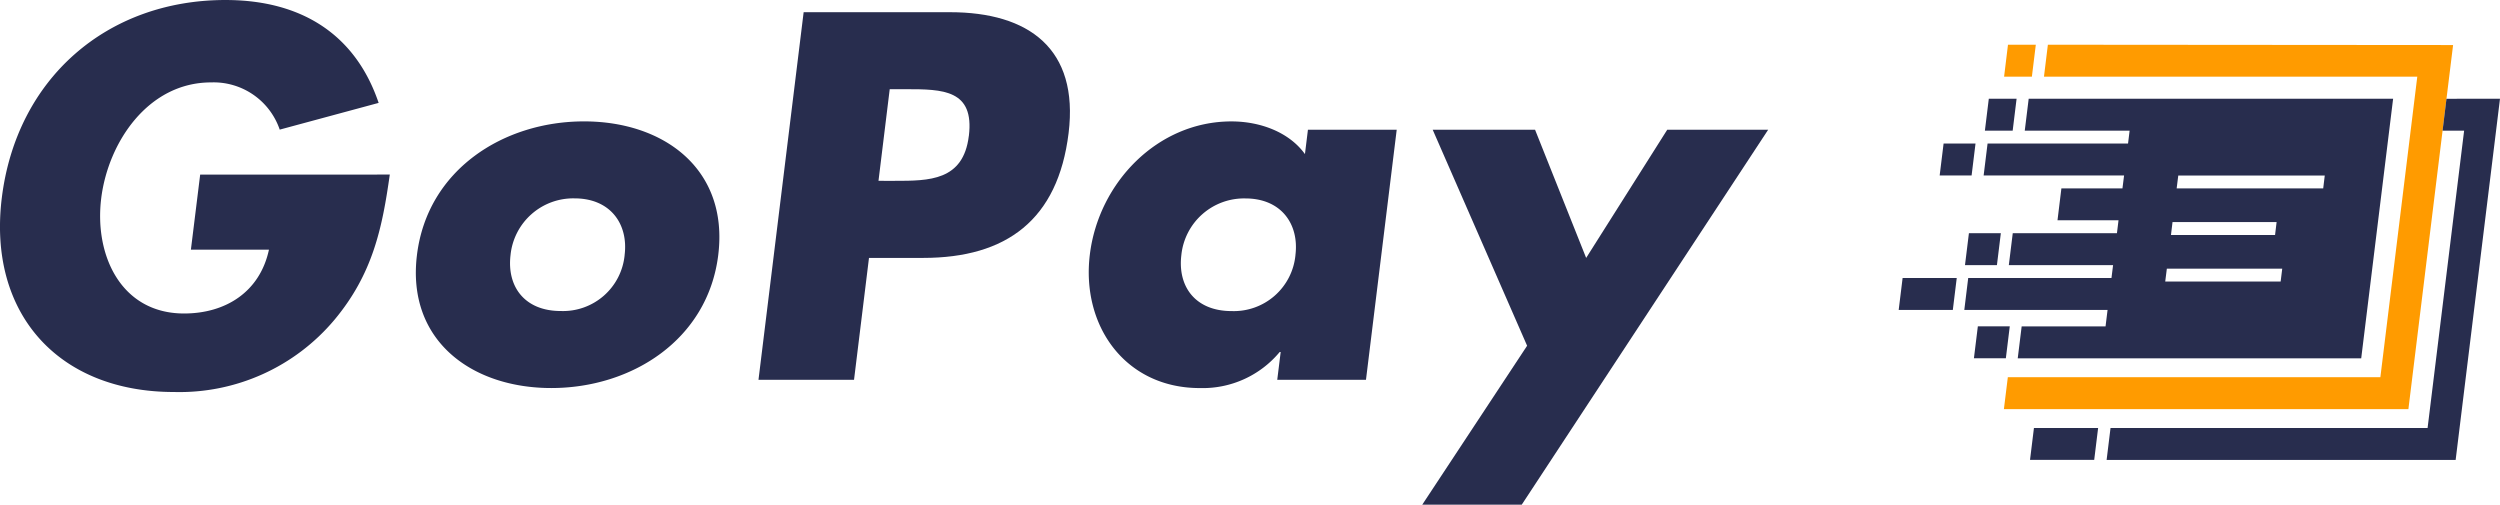 <svg xmlns="http://www.w3.org/2000/svg" width="278.945" height="56.302" viewBox="0 0 278.945 56.302">
  <g id="Group_489" data-name="Group 489" transform="translate(0 0)">
    <g id="logotype" transform="translate(0 0)">
      <path id="Path_5" data-name="Path 5" d="M22.335,19.477,21.3,27.854H30.01c-1.016,4.73-4.847,7.124-9.472,7.124-7.015,0-10.028-6.471-9.247-12.837.769-6.258,5.233-12.946,12.252-12.946a7.789,7.789,0,0,1,7.668,5.267l11.037-2.982C39.651,3.807,33.593,0,25.159,0,11.939,0,1.837,8.759.2,22.088c-1.583,12.89,6.314,21.65,19.208,21.65a22.579,22.579,0,0,0,17.905-8.051c4.273-5.113,5.338-10.226,6.179-16.21Z" transform="translate(0 0.001)" fill="#282d4e"/>
      <path id="Path_6" data-name="Path 6" d="M148.594,37.9c-8.977,0-17.47,5.383-18.641,14.9s6.066,14.852,14.987,14.852c8.973,0,17.47-5.387,18.63-14.852,1.17-9.521-6-14.9-14.976-14.9m4.532,14.9a6.905,6.905,0,0,1-7.131,6.258c-4.025,0-6.029-2.72-5.6-6.258a7.032,7.032,0,0,1,7.139-6.31c4.025,0,6.014,2.885,5.59,6.31" transform="translate(-83.429 -24.356)" fill="#282d4e"/>
      <path id="Path_7" data-name="Path 7" d="M258.158,3.81H241.839L236.8,44.825h10.661l1.669-13.6h6.04c9.3,0,15.043-4.243,16.232-13.926,1.155-9.412-4.434-13.49-13.246-13.49m2.112,13.816c-.615,5-4.423,5-8.287,5H250.19L251.443,12.4h1.8c4.134,0,7.664.053,7.03,5.222" transform="translate(-152.17 -2.448)" fill="#282d4e"/>
      <path id="Path_8" data-name="Path 8" d="M364.354,38.829l-.334,2.72c-1.767-2.45-4.993-3.646-8.2-3.646-8.268,0-14.822,6.854-15.8,14.852s3.988,14.9,12.26,14.9a11.168,11.168,0,0,0,8.924-4.025h.109l-.383,3.1h9.9l3.429-27.9Zm-1.392,13.978a6.908,6.908,0,0,1-7.131,6.258c-4.025,0-6.032-2.72-5.6-6.258a7.032,7.032,0,0,1,7.139-6.31c4.025,0,6.01,2.885,5.59,6.31" transform="translate(-218.417 -24.356)" fill="#282d4e"/>
      <path id="Path_9" data-name="Path 9" d="M471.367,40.5l-9.045,14.3-5.7-14.3H445.2l10.534,24.1-11.7,17.733h11.1L482.629,40.5Z" transform="translate(-285.342 -26.022)" fill="#282d4e"/>
    </g>
    <g id="logoIcon" transform="translate(211.852 4.991)">
      <path id="Path_10" data-name="Path 10" d="M675.737,14,675,19.991l-.436,3.561L670.75,54.624H625.617l.439-3.564h41.567l4.119-33.532H630.088l.436-3.564Z" transform="translate(-613.878 -13.965)" fill="#ff9b00"/>
      <path id="Path_11" data-name="Path 11" d="M625.678,17.528h3.1l.438-3.562h-3.105Z" transform="translate(-613.917 -13.965)" fill="#ff9b00"/>
      <path id="Path_12" data-name="Path 12" d="M620.438,30.828,620,34.388h11.7l-.176,1.437H615.85l-.439,3.564h15.67L630.9,40.83h-6.813l-.435,3.56h6.809l-.176,1.441H618.66l-.439,3.564h11.633l-.18,1.437H613.689l-.435,3.56h15.985l-.225,1.835h-9.36l-.439,3.564H657.54L661.1,30.828Zm16.049,13.76H648.1l-.172,1.441H636.314Zm12.065,6.633H635.673l.18-1.437h12.875ZM653.3,40.833H636.948l.18-1.437h16.345Z" transform="translate(-605.933 -24.801)" fill="#282d4e"/>
      <path id="Path_13" data-name="Path 13" d="M619.683,34.387h3.1l.437-3.563H620.12Z" transform="translate(-610.065 -24.799)" fill="#282d4e"/>
      <path id="Path_14" data-name="Path 14" d="M605.562,48.38h3.563l.437-3.562H606Z" transform="translate(-600.99 -33.791)" fill="#282d4e"/>
      <path id="Path_15" data-name="Path 15" d="M613.469,76.364h3.563l.437-3.563h-3.562Z" transform="translate(-606.071 -51.774)" fill="#282d4e"/>
      <path id="Path_16" data-name="Path 16" d="M592.769,90.356h6.04l.437-3.563h-6.04Z" transform="translate(-592.769 -60.765)" fill="#282d4e"/>
      <path id="Path_17" data-name="Path 17" d="M616.255,105.449h3.563l.437-3.562h-3.562Z" transform="translate(-607.861 -70.464)" fill="#282d4e"/>
      <path id="Path_18" data-name="Path 18" d="M701.579,30.825l-4.948,40.3H657.687l.436-3.561H693.5l4.076-33.174h-2.405l.436-3.561Z" transform="translate(-634.487 -24.799)" fill="#282d4e"/>
      <path id="Path_19" data-name="Path 19" d="M640.935,137.171h-7.161l.437-3.562h7.161Z" transform="translate(-619.12 -90.848)" fill="#282d4e"/>
    </g>
  </g>
</svg>
